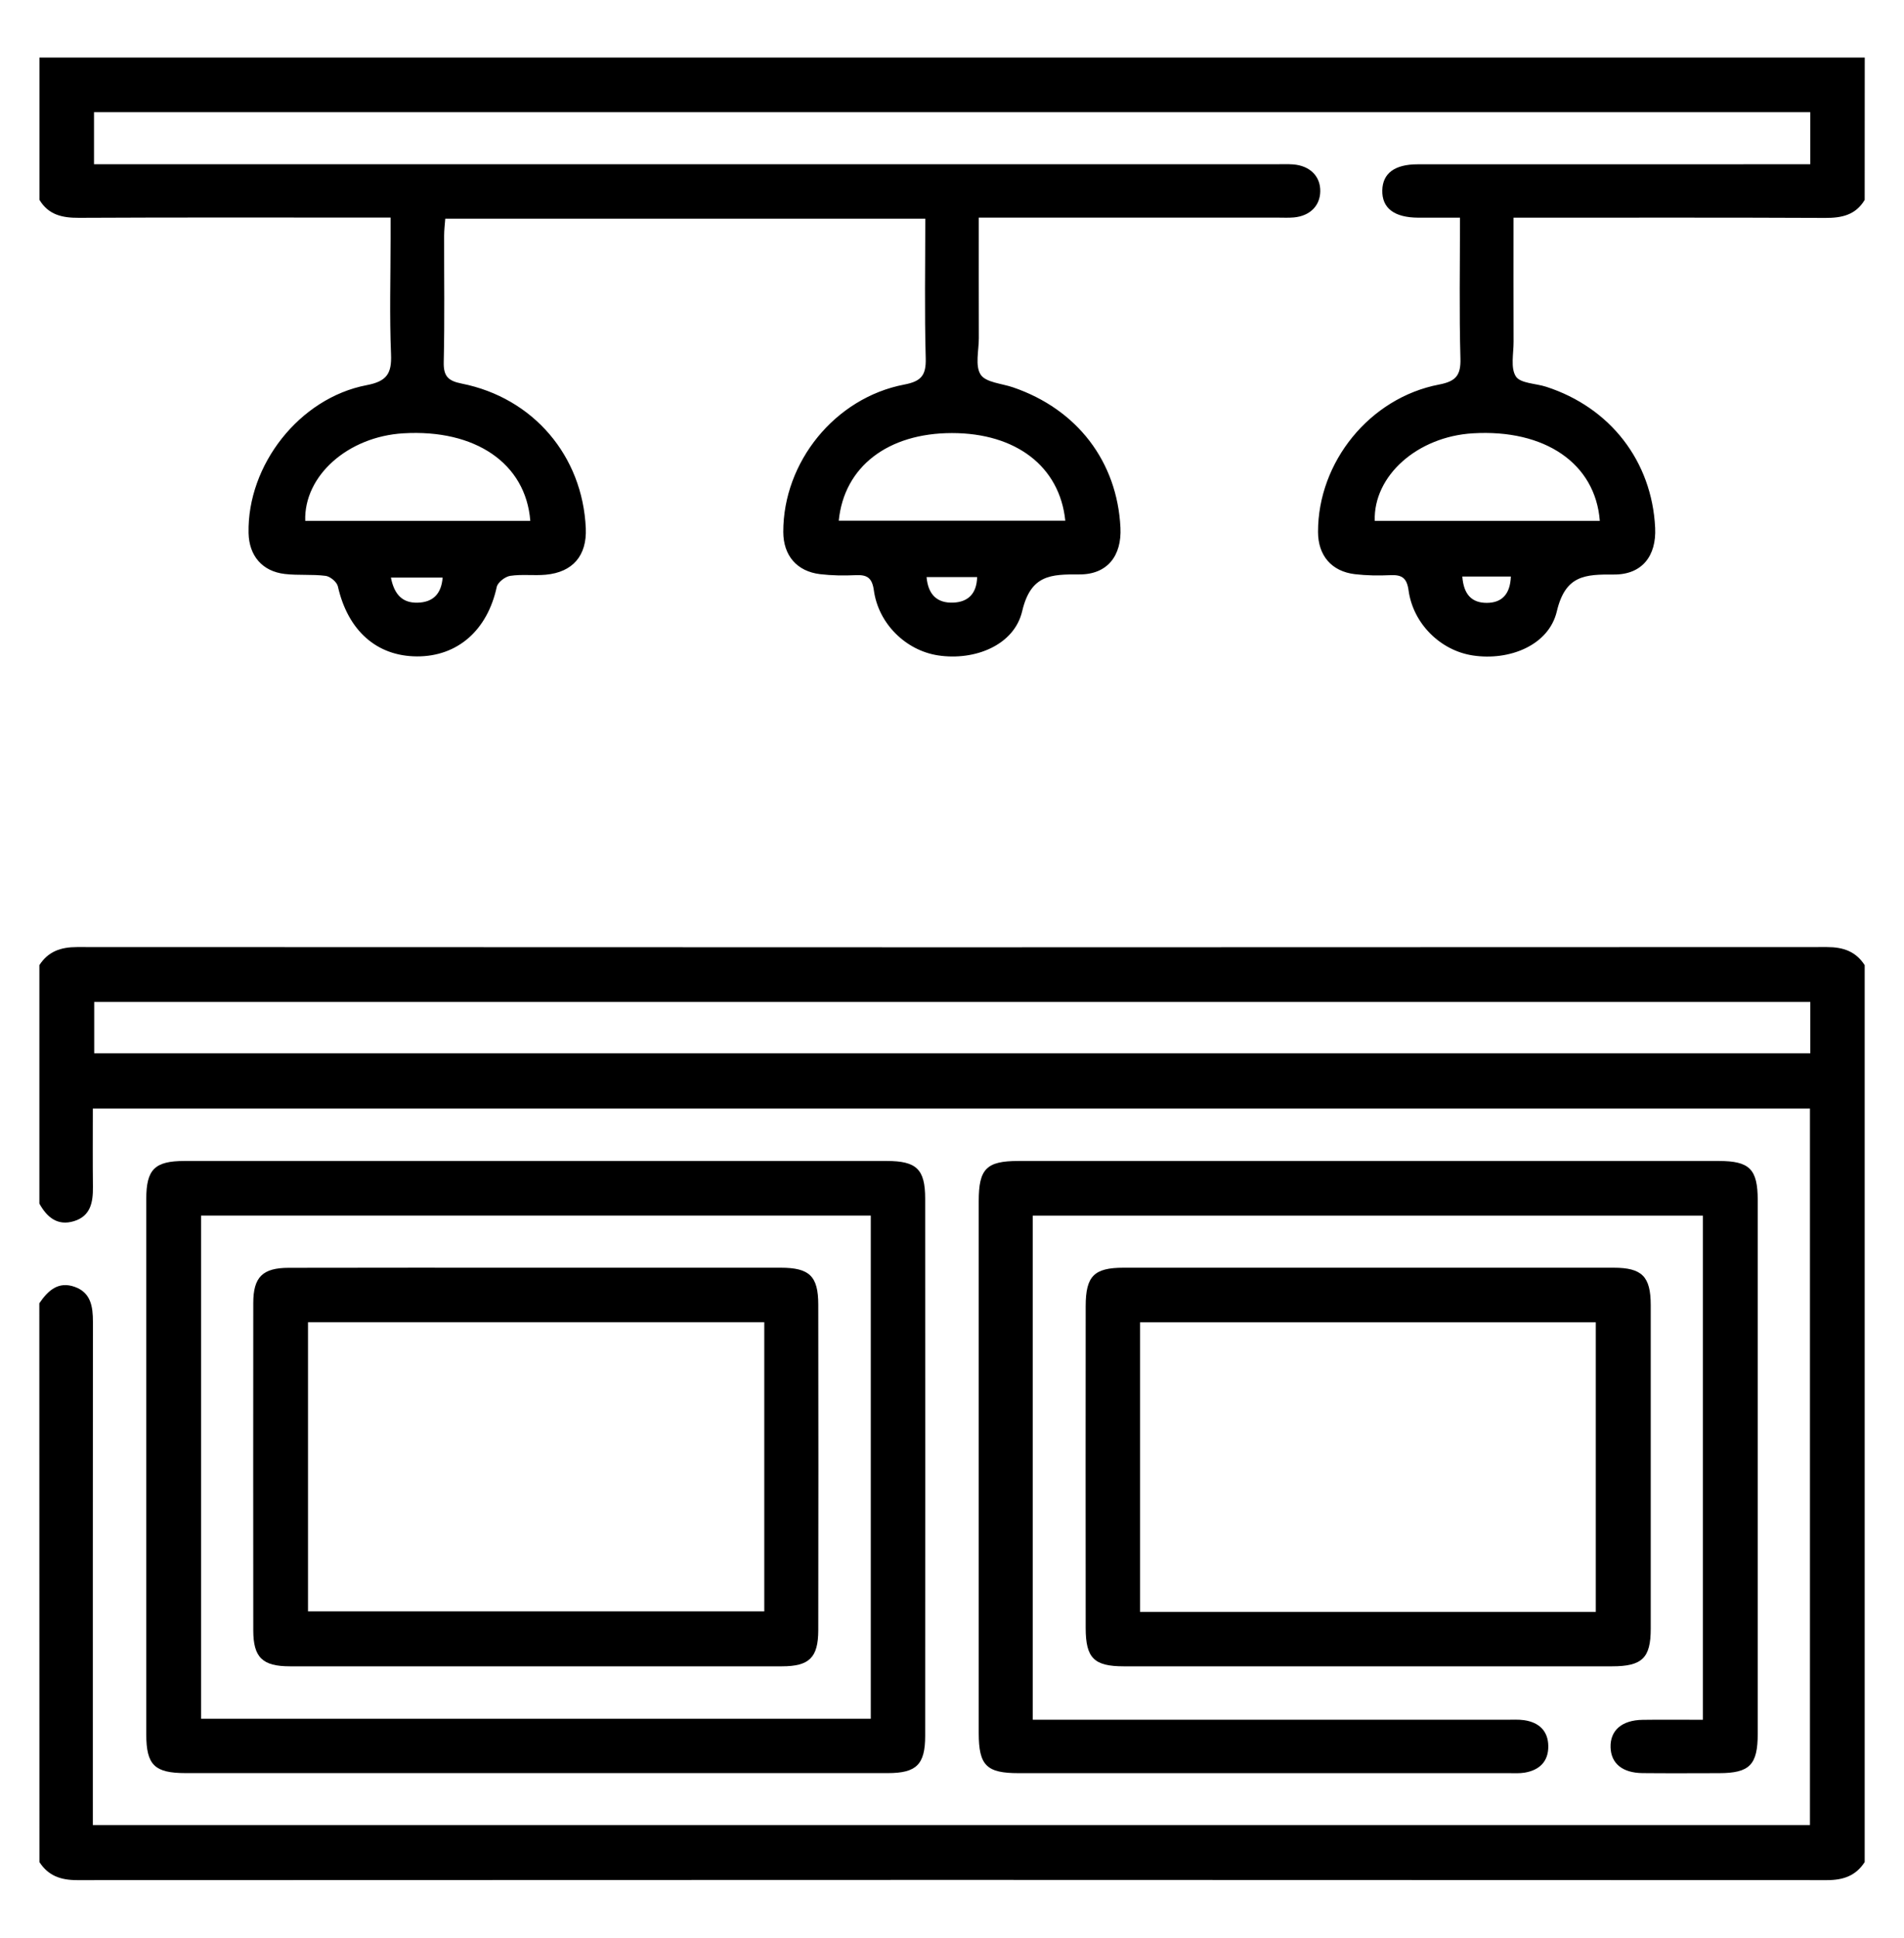 <?xml version="1.0" encoding="utf-8"?>
<!-- Generator: Adobe Illustrator 27.0.0, SVG Export Plug-In . SVG Version: 6.00 Build 0)  -->
<svg version="1.1" id="Layer_1" xmlns="http://www.w3.org/2000/svg" xmlns:xlink="http://www.w3.org/1999/xlink" x="0px" y="0px"
	 viewBox="0 0 384 390.71" style="enable-background:new 0 0 384 390.71;" xml:space="preserve">
<g>
	<path d="M1375.26,711.46c-6.73-2.48-13.36-5.36-20.24-7.31c-5.98-1.7-10.13-5-13.86-9.88c-25.95-33.88-52.14-67.59-78.25-101.35
		c-0.75-0.97-1.54-1.92-2.77-3.44c-3.01,3.81-5.9,7.32-8.62,10.95c-5.14,6.87-12.75,9.87-20.73,7.85
		c-8.52-2.16-13.46-7.73-14.95-16.31c-0.92-5.33,0.59-10.14,3.66-14.47c13.44-18.92,30.44-34.01,50.48-45.57
		c7.53-4.34,15.5-8.08,23.6-11.25c10.74-4.21,21.86,1.14,25.63,11.55c3.73,10.3-1.37,20.93-11.98,25.19
		c-4.13,1.66-8.16,3.55-12.65,5.51c7.2,9.32,14.03,18.19,20.88,27.05c12.14,15.7,24.28,31.39,36.42,47.08
		c0.69,0.89,1.44,1.75,1.98,2.72c1.54,2.79,1.12,5.38-1.41,7.32c-2.56,1.96-5.15,1.53-7.43-0.65c-0.72-0.68-1.29-1.52-1.9-2.31
		c-18.62-24.09-37.24-48.19-55.87-72.27c-0.75-0.96-1.57-1.87-2.63-3.14c-5.5,4.24-10.82,8.33-16.36,12.59
		c1.14,1.54,1.98,2.73,2.88,3.89c26.87,34.75,53.74,69.5,80.68,104.2c1,1.28,2.52,2.41,4.04,2.99c4.88,1.85,9.86,3.41,15.88,5.45
		c-2.12-8.65,1.02-17.47-5.88-24.43c-2.79-2.82-4.99-6.23-7.36-9.44c-2.27-3.06-2.06-6.36,0.38-8.35c2.56-2.09,6.1-1.52,8.5,1.52
		c4.1,5.19,8.18,10.4,12.11,15.72c0.91,1.23,1.53,2.91,1.66,4.44c0.79,9.07,1.33,18.16,2.09,27.23c0.26,3.14-1.36,5.11-3.5,6.93
		C1378.26,711.46,1376.76,711.46,1375.26,711.46z M1236.05,598.52c2.24-1.74,5.02-3.08,6.64-5.28
		c11.35-15.41,25.4-27.78,41.92-37.31c6.13-3.53,12.76-6.2,19.18-9.22c4.49-2.11,6.44-6.42,4.8-10.77
		c-1.65-4.34-5.97-6.39-10.68-4.96c-1.79,0.54-3.54,1.22-5.26,1.95c-20.61,8.85-38.44,21.62-53.54,38.14
		c-3.86,4.22-7.3,8.84-10.71,13.44c-2,2.7-2.11,5.81-0.4,8.82C1229.61,596.18,1232.12,597.56,1236.05,598.52z"/>
	<path d="M1150.57,417.67c-8.24-3.93-16.29-7.58-24.15-11.61c-2.93-1.5-5.68-3.62-8-5.96c-2.21-2.23-1.9-5.12,0.38-7.36
		c2.29-2.25,4.74-1.98,7.48-0.37c7.04,4.13,14.22,8.02,20.87,11.74c8.35-19.54,16.4-38.37,24.54-57.43
		c-5.89-2.18-12.38-4.78-19-6.96c-3.81-1.26-6.75,0.57-8.93,3.79c-6.26,9.25-11.21,19.13-14.66,29.75
		c-0.38,1.18-0.72,2.39-1.22,3.53c-1.34,3.04-4.16,4.36-6.99,3.36c-2.88-1.02-4.49-3.78-3.56-6.92
		c4.12-13.85,10.14-26.84,18.95-38.35c5.07-6.63,13.61-8.57,22.08-5.13c31.9,12.96,63.76,26.01,95.53,39.29
		c9.78,4.08,19.25,8.9,28.8,13.53c9.49,4.6,13.12,12.5,10.91,22.84c-3.51,16.41-10.02,31.53-19.4,45.44
		c-5.83,8.64-14.26,11.42-24.15,7.79c-8.2-3.01-16.35-6.14-24.53-9.2c-0.21-0.08-0.48-0.01-1.22-0.01
		c-4.28,10.91-8.62,21.99-13.02,33.22c3.41,1.64,6.06,3.88,4.53,7.88c-1.57,4.1-5.01,4.38-8.88,2.89c-1.5,3.61-2.87,6.92-4.33,10.44
		c3.17,1.79,5.72,4.04,4.11,8.02c-1.61,4-5.07,3.78-8.69,3.01c-1.47,3.45-2.87,6.75-4.28,10.06c1.15,0.94,2.73,1.61,3.09,2.68
		c0.62,1.84,1.22,4.34,0.43,5.82c-0.79,1.48-3.39,2.99-5.01,2.81c-2.97-0.32-3.99,0.83-4.82,3.22c-0.77,2.22-1.85,4.34-2.87,6.68
		c2.98,1.9,5.78,4,4.1,8.04c-1.67,4.02-5.03,3.88-8.89,2.87c-1.56,3.39-3.1,6.74-4.72,10.24c3.28,1.62,6,3.61,4.71,7.77
		c-1.02,3.3-3.22,4.01-9.68,3.27c-1.55,3.28-3.12,6.65-4.73,10c-5.68,11.86-17.6,16.38-29.84,11.26
		c-10.59-4.43-21.15-8.94-31.7-13.45c-12.29-5.25-17.16-15.91-13.16-28.7c0.14-0.46,0.21-0.95,0.3-1.38
		c-5.03-3.32-6.26-5.32-4.94-8.39c1.9-4.4,5.59-3.76,9.49-2.82c1.39-3.48,2.71-6.81,4.03-10.1c-4.67-3.28-5.73-5.31-4.44-8.37
		c1.28-3.04,3.6-3.84,8.96-2.93c1.37-3.31,2.77-6.71,4.22-10.2c-3.18-1.83-5.69-3.97-4.19-7.83c1.55-3.98,4.86-4.16,8.67-3.07
		c1.48-3.44,2.9-6.72,4.41-10.24c-0.81-0.57-1.96-0.95-2.28-1.69c-0.82-1.92-2.24-4.39-1.62-5.91c0.7-1.71,3.41-3.71,5.17-3.64
		c3.02,0.12,4.23-0.81,5.08-3.4c0.73-2.23,1.83-4.34,2.81-6.61c-3.13-1.77-5.67-3.87-4.18-7.77c1.63-4.26,5.16-4.02,8.95-3.1
		C1137.59,445.9,1144.03,431.9,1150.57,417.67z M1183.74,351.04c-6.74,9.24-23.59,48.05-24.65,58.41
		c21.86,9.27,43.85,18.6,65.98,27.99c10.45-18.89,18.62-37.9,24.84-58.3C1227.62,369.68,1205.62,360.33,1183.74,351.04z
		 M1213.91,445.01c-17.81-7.57-35.31-15-53.12-22.57c-6.24,13.57-12.45,27.06-18.79,40.84c19.75,5.6,38.89,11.02,58.29,16.52
		C1204.91,468,1209.38,456.58,1213.91,445.01z M1236.8,441.68c5.94,2.21,12.27,4.76,18.75,6.89c3.52,1.16,6.62-0.08,8.8-3.25
		c9.08-13.19,15.2-27.64,18.5-43.29c0.73-3.47-0.13-6.71-3.35-8.42c-6.23-3.3-12.68-6.21-18.38-8.97
		C1252.98,403.74,1245,422.45,1236.8,441.68z M1159.29,574.86c-19.18-5.46-37.93-10.8-56.64-16.13c-3.87,6.62-2.41,13.38,3.98,16.26
		c11.46,5.16,23.07,10.02,34.72,14.74c4.92,1.99,10.11,0.13,12.71-4.29C1156,582.16,1157.47,578.6,1159.29,574.86z M1187.17,511.55
		c-19.91-5.66-39.28-11.17-58.89-16.75c-1.57,3.7-3,7.06-4.57,10.78c19.84,5.63,39.31,11.14,58.9,16.7
		C1184.19,518.56,1185.59,515.27,1187.17,511.55z M1132.76,484.41c19.86,5.63,39.23,11.12,58.8,16.67c1.5-3.7,2.88-7.1,4.37-10.76
		c-19.02-5.43-37.68-10.79-56.38-15.99c-0.81-0.23-2.5,0.73-2.97,1.58C1135.15,478.5,1134.11,481.31,1132.76,484.41z M1178.1,532.72
		c-19.67-5.6-39.12-11.14-58.75-16.73c-1.51,3.72-2.9,7.12-4.23,10.38c0.37,0.37,0.44,0.5,0.54,0.53
		c18.54,5.32,37.07,10.67,55.64,15.85c0.82,0.23,2.5-0.71,2.97-1.55C1175.71,538.61,1176.75,535.81,1178.1,532.72z M1110.67,537.27
		c-1.51,3.84-2.84,7.23-4.25,10.84c4.29,1.22,8.11,2.31,11.93,3.4c14.25,4.06,28.49,8.16,42.77,12.12c1.03,0.29,3,0,3.39-0.67
		c1.63-2.84,2.83-5.93,4.29-9.15C1149.19,548.23,1130.16,542.82,1110.67,537.27z"/>
	<path d="M1432.97,532.73c-2.43,4.37-4.6,8.28-6.89,12.43c2.66,2.26,4.95,4.85,2.88,8.54c-2,3.55-5.29,3.11-8.72,2.08
		c-1.08,1.95-2.09,3.77-2.99,5.4c1.18,1.61,2.51,2.85,3.11,4.38c1.37,3.48-1.64,8-5.15,7.1c-5.06-1.31-5.44,2.26-6.8,4.7
		c1.16,1.82,2.63,3.32,3.15,5.11c1.08,3.72-2.31,7.14-6.42,6.33c-2.54-0.5-3.43,0.42-4.53,2.4c-7.51,13.49-20.36,16.9-34.03,9.71
		c-10.7-5.63-16.04-13.82-14.55-26.06c0.09-0.78-0.34-2.02-0.95-2.42c-3.01-1.98-3.91-4.63-2.29-7.7c1.56-2.96,4.29-3.56,7.41-2.4
		c0.32,0.12,0.73,0.02,1.42,0.02c0.94-1.69,1.96-3.52,2.77-4.98c-1.2-1.92-2.66-3.43-3.15-5.21c-0.93-3.4,1.98-7.27,5.24-6.43
		c5,1.29,5.51-2.18,7.11-5.21c-2.87-2.04-4.71-4.65-2.93-8.18c1.86-3.71,5.23-3.17,8.82-2.31c4.02-7.26,8.04-14.52,12.28-22.18
		c-3.01-1.67-5.82-3.2-8.6-4.78c-4.45-2.53-5.26-5.14-2.87-9.55c2.61-4.82,5.2-9.66,8-14.37c7.65-12.87,23.05-17.32,36.45-10.64
		c10.37,5.17,10.71,6.23,5.14,16.3c-0.6,1.09-1.2,2.18-1.8,3.28c-1.14,2.1-0.82,3.98,1.28,5.12c2.13,1.16,3.87,0.27,5.02-1.74
		c1.42-2.49,2.76-5.03,4.19-7.51c2.43-4.22,4.98-4.87,9.32-2.78c11.53,5.57,18.75,14.11,18.29,27.43
		c-0.13,3.86-1.39,7.87-2.98,11.43c-2.32,5.22-5.35,10.13-8.19,15.11c-2.17,3.81-4.92,4.59-8.81,2.6
		C1439.2,536.21,1436.3,534.54,1432.97,532.73z M1442.41,493.6c-8.26,11.13-14.04,13.95-21.76,9.71c-2.86-1.57-5.44-4.41-7.07-7.28
		c-3.41-6.01-0.63-11.72,2.57-16.97c-6.9-3.95-15-3.04-19.76,2.73c-3.26,3.95-5.53,8.71-8.37,13.33
		c18.8,10.34,36.98,20.33,55.46,30.5c2.27-4.27,4.67-8.08,6.39-12.17C1453.13,505.72,1449.68,496.97,1442.41,493.6z M1414.84,542.24
		c2.84-5.16,5.46-9.92,8.26-15c-8.66-4.75-16.99-9.33-25.49-13.99c-3.86,7-7.44,13.49-11.19,20.31
		C1396.08,536.51,1405.32,539.33,1414.84,542.24z M1363.54,576.32c-2.06,9.63,5.02,13.94,13.09,16.66
		c6.17,2.08,12.14-1.76,14.14-8.35C1381.76,581.87,1372.76,579.13,1363.54,576.32z M1408.95,552.22c-9.36-2.87-18.68-5.72-28.1-8.61
		c-1.17,2.13-2.18,3.96-3.4,6.18c7.72,2.35,15.19,4.63,22.66,6.91C1406.3,558.6,1406.3,558.6,1408.95,552.22z M1400.27,568.57
		c-8.15-2.52-16.05-4.74-23.78-7.46c-3.72-1.31-5.85-0.64-7.05,3.05c-0.19,0.58-0.49,1.12-0.85,1.92
		c9.48,2.89,18.84,5.74,28.27,8.61C1398.08,572.52,1399.08,570.7,1400.27,568.57z"/>
	<path d="M1187.63,635.48c4.9,0.96,9.29,1.82,13.9,2.72c0.51-1.02,0.75-2.35,1.54-2.86c1.67-1.08,3.68-2.47,5.43-2.32
		c1.57,0.13,4.25,2.14,4.26,3.33c0.03,5.46,4,4.61,7.29,5.36c1.04-3.32,2.76-5.83,6.62-5.35c4.38,0.55,4.85,4.03,5.19,7.64
		c2.15,0.42,4.2,0.82,6.38,1.24c1.11-3.31,2.88-5.95,6.65-5.43c4.18,0.58,5.1,3.87,5.17,7.83c8,0.95,15.08,3.65,19.75,10.63
		c2.86,4.28,4.32,9.02,3.96,14.15c-1.15,16.34-8.12,24.67-22.6,27.22c-1.56,4.72-3.4,6.45-6.71,6.03c-4.34-0.56-5.06-3.82-5.17-7.62
		c-2.11-0.42-4.16-0.82-6.26-1.24c-0.75,1.29-1.26,2.59-2.12,3.59c-2.79,3.2-8.81,2.12-9.19-1.98c-0.47-5.07-3.7-4.62-7.14-5.04
		c-0.3,0.66-0.41,1.56-0.9,1.9c-1.83,1.24-3.72,3.04-5.72,3.24c-2.74,0.28-4.69-1.93-4.86-4.7c-0.16-2.6-1.39-3.2-3.65-3.59
		c-7.01-1.21-13.98-2.66-21.55-4.14c-0.69,3.25-1.37,6.47-2.06,9.68c-1.11,5.18-3.27,6.56-8.57,5.5c-5.51-1.09-11.07-1.99-16.53-3.3
		c-14.08-3.37-22.96-16.9-20.64-31.19c1.86-11.47,2.67-12.04,14.07-9.85c1.47,0.28,3.09,0.98,4.39,0.62c1.42-0.4,3.4-1.68,3.57-2.81
		c0.18-1.16-1.28-3.34-2.49-3.78c-2.9-1.06-6.08-1.31-9.13-1.98c-4.69-1.04-6.03-3.02-5.41-7.72c1.96-14.75,9.88-24.17,22.79-26.68
		c3.01-0.58,6.26-0.61,9.31-0.19c5.68,0.79,11.3,2.04,16.92,3.23c4.8,1.02,6.24,3.29,5.35,8.01
		C1188.87,628.79,1188.28,631.96,1187.63,635.48z M1141.5,668.19c-1.27,7.73,1.61,14.65,8.18,17.4c4.94,2.06,10.42,2.83,15.88,4.22
		c4.11-21.21,8.05-41.55,11.97-61.81c-20.79-6.56-28.37,0.88-30.03,9.74c4.21,2.22,8.62,3.8,12.07,6.57
		c3.79,3.05,4.78,7.82,3.84,12.66C1161.65,666.07,1155.22,669.35,1141.5,668.19z M1185.42,646.55c-1.86,9.67-3.66,18.98-5.5,28.51
		c7.88,1.5,15.15,2.89,22.34,4.27c0-9.48,0.06-18.56-0.1-27.65c-0.01-0.79-1.29-2.06-2.18-2.26
		C1195.37,648.35,1190.69,647.56,1185.42,646.55z M1250.46,687.97c7.77-0.66,12.07-6.81,12.1-16.75c0.02-6.58-4.78-11.24-12.1-11.85
		C1250.46,668.89,1250.46,678.42,1250.46,687.97z M1232.19,655.62c0,10.06,0,19.63,0,29.5c2.38,0.41,4.51,0.78,6.67,1.16
		c0-10.01,0-19.57,0-29.34C1236.49,656.47,1234.45,656.07,1232.19,655.62z M1214.01,652.17c0,10,0,19.64,0,29.42
		c2.38,0.47,4.4,0.88,6.51,1.3c0-10,0-19.67,0-29.55C1218.2,652.92,1216.17,652.56,1214.01,652.17z"/>
	<path d="M1358.19,394.93c-2.95,0-5.4-0.02-7.85,0c-9.44,0.1-16.49-6.36-16.79-15.42c-0.29-8.6,6.65-15.91,15.81-16.09
		c23.57-0.45,45.51,5.46,65.59,17.81c8.14,5.01,10.36,14.43,5.62,22.05c-4.72,7.58-14.13,9.56-22.35,4.71
		c-2.03-1.2-4.09-2.35-6.6-3.8c-0.98,3.37-1.9,6.4-2.73,9.45c-7.59,27.76-15.09,55.54-22.85,83.25c-0.78,2.8-2.71,5.55-4.79,7.65
		c-3.95,3.98-8.34,7.53-12.63,11.15c-4.41,3.72-8.37,2.55-10.34-2.94c-0.21-0.59-0.33-1.21-0.61-1.76
		c-6.25-12.41-5.22-24.59-1.14-37.73C1344.44,447.72,1350.88,421.69,1358.19,394.93z M1347.08,503.18c3.27-4.04,7.3-6.93,8.37-10.67
		c8.53-29.67,16.5-59.51,24.64-89.3c0.28-1.04,0.42-2.12,0.68-3.46c-3.86-1.05-7.42-2.02-11.21-3.05c-0.47,1.52-0.86,2.67-1.18,3.84
		c-7.92,28.81-15.69,57.67-23.86,86.41C1342.91,492.62,1344.95,497.04,1347.08,503.18z M1354.54,374.56c-1.13,0-2.25-0.02-3.38,0
		c-4.15,0.11-6.4,1.82-6.31,4.77c0.09,3.01,2.2,3.94,6.55,4.42c9.4,1.05,18.99,1.7,28.03,4.2c8.54,2.37,16.52,6.82,24.67,10.52
		c2.74,1.25,5.19,1.54,6.88-1.21c1.56-2.54,0.63-4.79-1.81-6.42c-0.93-0.62-1.88-1.23-2.86-1.79
		C1390.26,379.98,1372.94,375.34,1354.54,374.56z"/>
</g>
<g>
	<path d="M1073.55,105.38c0,5.58,0.03,10.92-0.01,16.26c-0.03,5.39-2.1,7.49-7.46,7.51c-9.11,0.03-18.22,0.04-27.33-0.01
		c-4.91-0.03-7.05-2.19-7.13-7.07c-0.05-3.09-0.01-6.17-0.01-9.72c-9.76,2.76-19.08,5.4-28.4,8.05c-9.58,2.72-19.15,5.48-28.75,8.17
		c-5.48,1.53-8.68-0.93-8.74-6.68c-0.05-5.36-0.01-10.72-0.01-16.38c-43.84,0-87.56,0-131.79,0c0,5.21,0.02,10.52,0,15.84
		c-0.03,6.47-3.13,8.85-9.31,7.09c-17.85-5.07-35.68-10.18-53.52-15.26c-0.82-0.23-1.67-0.38-3.06-0.69c0,3.44,0.05,6.61-0.01,9.78
		c-0.09,4.64-2.27,6.85-6.95,6.88c-9.36,0.06-18.72,0.06-28.08,0c-4.65-0.03-6.83-2.26-6.88-6.94c-0.06-5.48-0.01-10.96-0.01-17.01
		c-1.97,0-3.78,0.06-5.59-0.01c-4-0.17-6.17-2.35-6.38-6.31c-0.05-1-0.02-2-0.02-2.99c0-101.55,0-203.11,0-304.66
		c0-7.97,1.45-9.79,9.28-9.35c13.5,0.76,26.41-1.46,39.29-5.46c20.21-6.27,40.65-11.8,61-17.63c7.38-2.12,10.23,0.06,10.24,7.8
		c0.01,4.62,0.01,9.23,0.02,13.85c0,0.25,0.06,0.49,0.14,1.05c43.67,0,87.39,0,131.63,0c0-5.19-0.02-10.5,0-15.81
		c0.03-6.49,3.1-8.87,9.3-7.11c24.91,7.07,49.88,13.97,74.69,21.39c7.79,2.33,15.54,1.69,23.34,1.79
		c12.23,0.17,12.48,0.29,12.48,12.65c0,99.56,0,199.12,0,298.67C1085.53,104.63,1085.53,104.63,1073.55,105.38z M977.91-228.2
		c0,114.62,0,228.8,0,343.39c24.06-6.87,47.83-13.66,71.57-20.44c0-101,0-201.63,0-302.49
		C1025.65-214.56,1001.87-221.36,977.91-228.2z M750.18,94.71c23.87,6.81,47.64,13.6,71.63,20.45c0-114.65,0-228.78,0-343.34
		c-24.03,6.86-47.81,13.65-71.63,20.46C750.18-106.91,750.18-6.37,750.18,94.71z M965.54-86.22c-43.97,0-87.67,0-131.33,0
		c0,19.98,0,39.73,0,59.35c20.02,0,39.77,0,59.63,0c0-13.39-0.01-26.48,0-39.57c0.01-6.13,1.91-8.04,8.04-8.04
		c19.83-0.01,39.65,0,59.48,0c1.34,0,2.67,0,4.18,0C965.54-78.54,965.54-82.23,965.54-86.22z M965.56,9.61c-44,0-87.69,0-131.33,0
		c0,4.03,0,7.81,0,11.74c21.48,0,42.67-0.01,63.86,0.01c5.65,0,7.72,2.03,7.73,7.6c0.02,12.09,0.01,24.19,0.01,36.28
		c0,1.3,0,2.61,0,3.83c20.26,0,39.92,0,59.74,0C965.56,49.21,965.56,29.55,965.56,9.61z M737.82,93.06c0-99.93,0-199.52,0-299.12
		c-3.97,0-7.66,0-11.51,0c0,99.78,0,199.37,0,299.12C730.21,93.06,733.9,93.06,737.82,93.06z M1061.82-206.07
		c0,99.89,0,199.49,0,298.99c4.05,0,7.83,0,11.53,0c0-99.81,0-199.31,0-298.99C1069.48-206.07,1065.78-206.07,1061.82-206.07z
		 M965.54-182.05c-43.97,0-87.65,0-131.33,0c0,8.01,0,15.78,0,23.43c20.02,0,39.77,0,59.53,0c0.04-0.91,0.08-1.54,0.09-2.16
		c0.1-8.26,1.37-9.53,9.55-9.53c19.32,0,38.65,0,57.97,0c1.34,0,2.67,0,4.18,0C965.54-174.37,965.54-178.06,965.54-182.05z
		 M965.54-206c-43.98,0-87.67,0-131.31,0c0,4.04,0,7.82,0,11.55c43.91,0,87.52,0,131.31,0C965.54-198.32,965.54-202.01,965.54-206z
		 M965.41-98.51c0-3.9,0-7.77,0-11.66c-43.85,0-87.55,0-131.17,0c0,4.04,0,7.82,0,11.66C878.05-98.51,921.57-98.51,965.41-98.51z
		 M965.56-14.32c-44.03,0-87.73,0-131.44,0c0,3.96,0,7.66,0,11.51c43.88,0,87.58,0,131.44,0C965.56-6.7,965.56-10.4,965.56-14.32z
		 M834.03,92.91c43.81,0,87.59,0,131.44,0c0-3.89,0-7.67,0-11.39c-43.95,0-87.65,0-131.44,0C834.03,85.39,834.03,88.99,834.03,92.91
		z M893.67-146.09c-20.04,0-39.78,0-59.43,0c0,8.04,0,15.81,0,23.5c19.96,0,39.61,0,59.43,0
		C893.67-130.46,893.67-138.14,893.67-146.09z M905.98-122.64c20.04,0,39.77,0,59.46,0c0-4.03,0-7.81,0-11.73
		c-9.25,0-18.21,0.01-27.17,0c-6.66-0.01-8.47-1.78-8.48-8.34c-0.01-5.17,0-10.34,0-15.41c-8.29,0-15.97,0-23.8,0
		C905.98-146.26,905.98-134.59,905.98-122.64z M917.54-26.74c0-12.05,0-23.8,0-35.46c-4.05,0-7.83,0-11.53,0
		c0,11.97,0,23.63,0,35.46C909.89-26.74,913.58-26.74,917.54-26.74z M930.04-62.33c0,12.06,0,23.82,0,35.46c4.05,0,7.83,0,11.52,0
		c0-11.97,0-23.63,0-35.46C937.68-62.33,933.99-62.33,930.04-62.33z M965.46-26.73c0-12.07,0-23.82,0-35.46c-4.05,0-7.83,0-11.52,0
		c0,11.97,0,23.64,0,35.46C957.83-26.73,961.52-26.73,965.46-26.73z M834.2,33.5c0,12.05,0,23.8,0,35.46c4.05,0,7.83,0,11.53,0
		c0-11.96,0-23.63,0-35.46C841.85,33.5,838.16,33.5,834.2,33.5z M869.68,69.08c0-11.93,0-23.68,0-35.51c-3.98,0-7.76,0-11.51,0
		c0,12,0,23.75,0,35.51C862.13,69.08,865.82,69.08,869.68,69.08z M893.57,69.1c0-12.08,0-23.83,0-35.6c-3.96,0-7.65,0-11.51,0
		c0,11.93,0,23.68,0,35.6C885.95,69.1,889.64,69.1,893.57,69.1z M941.92-146.62c8.09,0,15.85,0,23.49,0c0-4.06,0-7.83,0-11.51
		c-7.98,0-15.66,0-23.49,0C941.92-154.24,941.92-150.55,941.92-146.62z M755.97,117.03c0-2.88,0-5.36,0-8.47
		c-5.75-1.32-11.54-2.66-17.63-4.06c0,4.88,0,8.66,0,12.52C744.27,117.03,749.96,117.03,755.97,117.03z M1061.48,104.36
		c-5.9,1.47-11.26,2.75-16.57,4.19c-0.57,0.15-1.2,1.22-1.25,1.91c-0.16,2.17-0.06,4.36-0.06,6.41c6.32,0,12.09,0,17.88,0
		C1061.48,112.96,1061.48,109.36,1061.48,104.36z"/>
	<path d="M1025.7-56.18c0,7.49,0.04,14.97-0.01,22.46c-0.03,4.91-2.2,7.1-7.07,7.14c-7.36,0.05-14.73,0.07-22.09-0.01
		c-4.45-0.04-6.73-2.27-6.75-6.68c-0.06-15.47-0.05-30.94,0-46.41c0.02-4.45,2.27-6.71,6.68-6.75c7.49-0.08,14.97-0.07,22.46,0
		c4.57,0.04,6.73,2.33,6.76,7.05C1025.74-71.65,1025.7-63.91,1025.7-56.18z M1002-74.31c0,12.06,0,23.81,0,35.46
		c4.05,0,7.83,0,11.52,0c0-11.97,0-23.63,0-35.46C1009.64-74.31,1005.95-74.31,1002-74.31z"/>
	<path d="M774.11-56.51c0-7.61-0.04-15.22,0.01-22.83c0.03-4.9,2.2-7.07,7.09-7.1c7.24-0.05,14.48-0.05,21.71,0
		c4.89,0.03,7.09,2.21,7.11,7.1c0.04,15.22,0.04,30.44,0,45.66c-0.01,4.89-2.21,7.07-7.1,7.1c-7.24,0.05-14.48,0.05-21.71,0
		c-4.9-0.03-7.07-2.2-7.1-7.1C774.07-41.29,774.11-48.9,774.11-56.51z M786.24-38.74c4.11,0,7.8,0,11.61,0c0-11.95,0-23.7,0-35.48
		c-4,0-7.78,0-11.61,0C786.24-62.29,786.24-50.63,786.24-38.74z"/>
</g>
<g>
	<path d="M376.07,40.31c-1.82,3.04-4.62,3.65-7.97,3.63c-19.53-0.09-39.06-0.05-58.59-0.05c-1.29,0-2.58,0-4.26,0
		c0,8.59-0.02,16.81,0.01,25.02c0.01,2.38-0.65,5.27,0.46,6.99c0.91,1.41,4,1.4,6.1,2.08c12.96,4.19,21.34,15.03,21.99,28.44
		c0.28,5.65-2.63,9.45-8.3,9.42c-5.77-0.03-9.79,0.07-11.53,7.43c-1.62,6.86-9.58,10.01-16.94,8.89
		c-6.49-0.98-12.03-6.36-12.96-13.12c-0.35-2.54-1.36-3.17-3.66-3.07c-2.38,0.11-4.8,0.08-7.17-0.2c-4.72-0.56-7.43-3.78-7.43-8.52
		c-0.02-14.09,10.43-27.03,24.4-29.71c3.41-0.65,4.42-1.86,4.32-5.28c-0.26-9.3-0.09-18.62-0.09-28.37c-3.01,0-5.73,0.01-8.45,0
		c-4.83-0.03-7.3-1.93-7.22-5.52c0.08-3.43,2.5-5.24,7.13-5.24c25.04-0.01,50.08-0.01,75.13-0.01c1.29,0,2.58,0,4.05,0
		c0-3.62,0-6.92,0-10.5c-115.28,0-230.59,0-346.13,0c0,3.33,0,6.71,0,10.5c1.46,0,2.86,0,4.26,0c78,0,156,0,234,0
		c1.2,0,2.4-0.06,3.59,0.03c3.4,0.27,5.52,2.41,5.46,5.45c-0.05,2.9-2.09,4.94-5.3,5.24c-1.07,0.1-2.16,0.04-3.23,0.04
		c-18.69,0-37.38,0-56.07,0c-1.29,0-2.58,0-4.27,0c0,8.34-0.01,16.32,0.01,24.3c0,2.51-0.79,5.58,0.37,7.36
		c1.04,1.59,4.26,1.78,6.53,2.56c12.93,4.42,21.01,14.97,21.66,28.3c0.28,5.65-2.63,9.45-8.29,9.42c-5.76-0.03-9.8,0.06-11.53,7.43
		c-1.62,6.86-9.57,10.01-16.94,8.9c-6.49-0.98-12.04-6.36-12.97-13.11c-0.35-2.53-1.35-3.18-3.66-3.07c-2.38,0.11-4.8,0.08-7.17-0.2
		c-4.72-0.56-7.43-3.78-7.44-8.52c-0.02-14.09,10.43-27.04,24.4-29.71c3.41-0.65,4.42-1.85,4.33-5.28
		c-0.26-9.31-0.09-18.62-0.09-28.16c-32.35,0-64.4,0-96.81,0c-0.08,1.12-0.23,2.26-0.23,3.4c-0.02,8.49,0.12,16.98-0.08,25.47
		c-0.07,2.85,0.84,3.82,3.61,4.37c14.46,2.87,24.4,14.59,25.04,29.18c0.24,5.48-2.6,8.86-8.08,9.36c-2.38,0.22-4.82-0.13-7.17,0.23
		c-1.03,0.16-2.51,1.31-2.71,2.24c-1.88,8.7-7.88,14.03-16.08,14c-8.17-0.03-13.96-5.25-15.96-14.12c-0.2-0.88-1.54-2-2.47-2.12
		c-2.72-0.35-5.51-0.06-8.23-0.38c-4.56-0.53-7.21-3.68-7.31-8.25c-0.28-13.71,10.25-27.23,23.82-29.82
		c4.1-0.78,5.07-2.37,4.91-6.25c-0.32-7.76-0.09-15.54-0.09-23.32c0-1.28,0-2.57,0-4.22c-1.68,0-2.97,0-4.26,0
		c-19.53,0-39.06-0.05-58.59,0.05c-3.35,0.02-6.15-0.59-7.97-3.63c0-9.56,0-19.12,0-28.69c122.71,0,245.42,0,368.13,0
		C376.07,21.19,376.07,30.75,376.07,40.31z M106.95,105.02c-0.91-11.59-11.09-18.52-25.61-17.65c-11.18,0.67-20.07,8.56-19.78,17.65
		C76.68,105.02,91.81,105.02,106.95,105.02z M169.16,104.99c15.24,0,30.45,0,45.69,0c-1.12-10.94-9.95-17.67-22.86-17.67
		C179.09,87.33,170.24,94.08,169.16,104.99z M322.65,105.02c-0.9-11.59-11.09-18.52-25.61-17.65c-11.18,0.67-20.07,8.56-19.78,17.65
		C292.39,105.02,307.51,105.02,322.65,105.02z M89.27,116.46c-3.62,0-6.89,0-10.43,0c0.67,3.42,2.33,5.15,5.4,5.06
		C87.24,121.44,89.01,119.84,89.27,116.46z M197.07,116.36c-3.62,0-6.84,0-10.2,0c0.32,3.64,2.22,5.27,5.38,5.15
		C195.22,121.39,196.98,119.73,197.07,116.36z M294.92,116.24c0.27,3.65,1.92,5.33,4.96,5.32c3.04-0.02,4.7-1.77,4.83-5.32
		C301.56,116.24,298.4,116.24,294.92,116.24z"/>
	<path d="M7.93,262.78c1.72-2.53,3.81-4.5,7.14-3.31c3.27,1.17,3.67,3.99,3.67,7.06c-0.03,32.29-0.02,64.58-0.02,96.87
		c0,1.43,0,2.86,0,4.58c115.43,0,230.74,0,346.31,0c0-48.01,0-96.13,0-144.46c-115.32,0-230.63,0-346.31,0
		c0,5.33-0.04,10.56,0.02,15.79c0.03,3.07-0.44,5.87-3.81,6.91c-3.33,1.02-5.46-0.78-6.99-3.54c0-16.03,0-32.05,0-48.08
		c1.79-2.77,4.32-3.64,7.6-3.64c117.64,0.06,235.28,0.06,352.92,0c3.29,0,5.81,0.87,7.61,3.64c0,60.28,0,120.56,0,180.85
		c-1.79,2.77-4.32,3.64-7.6,3.64c-117.64-0.06-235.28-0.06-352.92,0c-3.29,0-5.81-0.87-7.6-3.64C7.93,337.9,7.93,300.34,7.93,262.78
		z M365.1,202.02c-115.56,0-230.86,0-346.1,0c0,3.63,0,7.02,0,10.36c115.5,0,230.71,0,346.1,0
		C365.1,208.91,365.1,205.6,365.1,202.02z"/>
	<path d="M107.9,357.51c-23.48,0-46.97,0-70.45,0c-6.28,0-7.94-1.63-7.95-7.78c-0.01-35.99-0.01-71.99,0-107.98
		c0-5.97,1.7-7.66,7.7-7.66c47.21-0.01,94.41-0.01,141.62,0c6.03,0,7.77,1.65,7.77,7.6c0.02,36.11,0.02,72.23,0,108.34
		c0,5.76-1.78,7.48-7.53,7.48C155.35,357.52,131.62,357.51,107.9,357.51z M175.62,245.09c-45.25,0-90.19,0-135.06,0
		c0,34,0,67.75,0,101.46c45.14,0,90,0,135.06,0C175.62,312.7,175.62,279.04,175.62,245.09z"/>
	<path d="M208.29,245.1c0,33.9,0,67.49,0,101.65c1.48,0,2.85,0,4.23,0c30.43,0,60.86,0,91.29,0c1.2,0,2.41-0.08,3.59,0.09
		c2.98,0.44,4.84,2.16,4.86,5.25c0.03,3.09-1.8,4.83-4.77,5.33c-1.05,0.17-2.15,0.1-3.23,0.1c-32.95,0-65.89,0.01-98.84,0
		c-6.46,0-8.02-1.55-8.03-8.07c-0.01-35.75-0.01-71.51,0-107.26c0-6.54,1.56-8.1,8-8.1c47.08,0,94.17,0,141.25,0
		c6.22,0,7.85,1.64,7.86,7.87c0.01,35.87,0,71.75,0,107.62c0,6.27-1.63,7.93-7.79,7.94c-5.15,0.01-10.3,0.04-15.45-0.01
		c-4.05-0.04-6.35-1.95-6.44-5.2c-0.1-3.4,2.27-5.48,6.46-5.54c3.95-0.06,7.9-0.01,12.15-0.01c0-33.87,0-67.63,0-101.65
		C298.57,245.1,253.6,245.1,208.29,245.1z"/>
	<path d="M275.88,335.98c-16.41,0-32.83,0.01-49.24,0c-5.99,0-7.67-1.66-7.68-7.7c-0.02-21.64-0.02-43.29,0-64.93
		c0.01-6.06,1.69-7.74,7.63-7.74c32.95-0.01,65.89-0.01,98.84,0c5.73,0,7.48,1.76,7.49,7.52c0.01,21.76,0.01,43.52,0,65.29
		c0,5.89-1.74,7.56-7.8,7.56C308.71,335.99,292.3,335.98,275.88,335.98z M321.84,325.01c0-19.38,0-38.86,0-58.4
		c-30.68,0-61.25,0-91.92,0c0,19.55,0,38.87,0,58.4C260.57,325.01,291.05,325.01,321.84,325.01z"/>
	<path d="M108.21,255.61c16.41,0,32.83-0.01,49.24,0c5.8,0,7.57,1.69,7.58,7.43c0.03,21.88,0.04,43.76,0,65.65
		c-0.01,5.55-1.82,7.29-7.35,7.29c-33.07,0.01-66.13,0.01-99.2,0c-5.56,0-7.39-1.79-7.4-7.24c-0.02-22-0.02-44,0-66
		c0-5.25,1.88-7.11,7.17-7.11C74.9,255.59,91.55,255.61,108.21,255.61z M154.14,266.6c-30.91,0-61.48,0-92.02,0
		c0,19.63,0,39.03,0,58.31c30.81,0,61.37,0,92.02,0C154.14,305.39,154.14,286.17,154.14,266.6z"/>
</g>
<g>
	<path d="M-382.1-395.04c5.19,0.91,10.49,1.42,15.55,2.81c35.43,9.69,55.39,47.11,43.75,81.91c-0.84,2.5-0.6,4.06,1.38,5.91
		c4.55,4.25,8.82,8.81,13.41,13.44c4.53-3.82,7.83-8.88,14.07-9.85c6.15-0.95,11.06,1.18,15.98,6.04
		c5.74-6.01,11.08-12.22,17.06-17.73c13.05-12.02,34.42-6.55,40.12,10.14c1.14,3.34,1.32,7.01,2.02,10.95
		c8.2-0.33,15.81,2.25,21.48,9.12c5.69,6.9,6.81,14.84,4.74,23.29c18.24,5.68,21.88,10.06,23.69,28.51
		c1.95,0.26,3.99,0.36,5.93,0.82c17.13,4.06,23.23,24.65,11.06,37.46c-4.55,4.79-9.35,9.34-14,14.03
		c-4.65,4.69-9.27,9.41-14.28,14.5c2.99,2.94,6.01,6.15,9.34,9.01c0.73,0.63,2.66,0.3,3.86-0.1c26.9-8.91,56.55,0.61,73.05,23.56
		c6.06,8.43,9.8,17.81,11.33,28.07c0.14,0.93,0.46,1.84,0.7,2.76c0,4.32,0,8.64,0,12.97c-0.48,2.34-0.8,4.72-1.48,7
		c-0.78,2.62-1.56,5.33-2.9,7.69c-3.13,5.53-8.7,6.87-14.17,3.55c-1.82-1.11-3.5-2.54-5.02-4.06c-9.19-9.16-18.33-18.38-27.46-27.6
		c-4.04-4.08-8.91-6.17-14.62-5.67c-5.8,0.5-10.74,2.66-13.09,8.57c-2.55,6.42-1.88,12.46,2.22,18.04c0.92,1.25,2.06,2.35,3.17,3.44
		c8.98,8.87,17.99,17.7,26.94,26.59c1.35,1.34,2.63,2.83,3.64,4.44c3.52,5.63,2.15,11.77-3.89,14.57c-4.16,1.93-8.85,3.11-13.43,3.7
		c-25.79,3.35-52.06-10.42-64.08-33.38c-0.73-1.4-1.51-3.51-0.96-4.66c0.83-1.7,2.76-3.82,4.35-3.94c1.8-0.13,4.26,1.33,5.54,2.85
		c3.39,4.01,5.82,8.9,9.48,12.6c13.71,13.87,30.49,18.43,49.56,15.02c1.26-0.23,2.46-0.77,3.94-1.26
		c-7.38-7.44-14.48-14.59-21.57-21.73c-3.3-3.33-6.75-6.52-9.88-10c-6.16-6.87-8.39-15.02-6.9-24.06
		c3.85-23.32,31.13-27.1,44.97-14.79c3.95,3.51,7.6,7.35,11.33,11.09c6.2,6.21,12.35,12.46,18.54,18.68
		c0.66,0.66,1.41,1.22,2.45,2.1c2.47-6.74,2.97-13.37,2.26-20.04c-3.92-36.57-40.16-58.16-74.42-44.33c-3.76,1.52-6.56,1-9.33-1.98
		c-4.09-4.39-8.42-8.58-12.77-12.72c-0.94-0.89-2.38-1.7-3.63-1.76c-15.76-0.71-24.84-11.28-23.02-26.97
		c0.07-0.58,0.13-1.16,0.22-1.94c-14.29-2.26-22.23-10.5-23.72-25.01c-15.17,2-28.02-3.52-40.17-12.59
		c-0.22,1.17-0.34,2.03-0.56,2.88c-1.11,4.28-1.68,8.81-3.52,12.75c-1.75,3.77-0.89,5.75,1.86,8.46
		c27.02,26.68,53.89,53.52,80.79,80.32c4.33,4.31,4.45,4.86,2.19,10.39c-2.9,7.11-4.06,14.51-4.02,22.16
		c0.02,3.52-1.96,5.74-4.95,5.93c-3.17,0.21-5.46-1.96-5.81-5.56c-0.08-0.83-0.17-1.7-0.04-2.52c1.12-6.84,2.1-13.71,3.55-20.47
		c0.46-2.15,0.43-3.48-1.24-4.98c-2.85-2.57-5.57-5.31-8.17-8.14c-1.38-1.5-2.48-1.54-4.34-0.78c-4.53,1.86-9.17,3.54-13.86,4.93
		c-6.48,1.93-12.91,0.05-19.27-1.02c-5.13-0.86-9.59,0.02-13.31,3.67c-12.52,12.29-25.02,24.6-37.43,37
		c-0.61,0.6-0.77,2.17-0.47,3.07c2.46,7.52,0.74,13.92-4.81,19.43c-8.78,8.73-17.51,17.5-26.32,26.19
		c-7.8,7.69-18.29,7.83-26.03,0.16c-25.18-24.96-50.3-49.97-75.37-75.03c-7.75-7.75-7.67-18.19,0.05-25.97
		c8.8-8.87,17.71-17.64,26.55-26.47c5.35-5.35,11.62-6.76,18.88-4.81c1.2,0.32,3.17,0.06,3.98-0.75
		c9.19-9.16,18.64-18.11,27.15-27.87c5.22-5.98,9.7-12.9,13.1-20.06c2.42-5.1,2.63-11.3,3.55-17.05c0.91-5.65,1.58-11.34,2.12-17.03
		c0.12-1.28-0.33-3.03-1.18-3.92c-4.63-4.88-9.56-9.47-14.19-14.35c-1.75-1.85-3.24-2.08-5.62-1.29
		c-31.2,10.4-65.34-4.14-78.85-33.91c-2.88-6.35-4.09-13.45-6.07-20.21c0-4.56,0-9.13,0-13.69c0.26-1.02,0.47-2.05,0.78-3.06
		c1.17-3.75,1.89-7.74,3.68-11.17c2.83-5.46,8.56-6.81,13.83-3.63c2.22,1.34,4.18,3.2,6.04,5.05c9.12,9.05,18.11,18.22,27.25,27.24
		c5.04,4.97,11.16,6.23,17.97,4.47c5.9-1.53,9.14-5.55,10.27-11.29c1.3-6.6-0.61-12.32-5.42-17.05
		c-9.24-9.09-18.52-18.15-27.69-27.31c-1.76-1.76-3.41-3.76-4.6-5.93c-2.51-4.57-1.18-9.82,3.23-12.63
		c2.18-1.39,4.71-2.47,7.23-3.05c4.31-0.99,8.73-1.46,13.11-2.16C-384.51-395.04-383.31-395.04-382.1-395.04z M-385.14-155.86
		c1.47,1.19,2.77,2.08,3.88,3.17c6.5,6.41,13.08,12.75,19.31,19.42c1.28,1.37,1.96,4.21,1.51,6.01c-0.36,1.45-2.8,3.18-4.43,3.3
		c-1.69,0.12-3.86-1.18-5.21-2.49c-8.46-8.19-16.73-16.57-25.09-24.86c-4.37-4.34-7.71-4.34-12.07-0.02
		c-8.36,8.29-16.69,16.61-25.03,24.93c-4.69,4.69-4.71,7.88-0.02,12.55c24.51,24.42,49.03,48.84,73.56,73.25
		c4.41,4.39,7.92,4.38,12.34-0.01c8.27-8.21,16.52-16.44,24.77-24.67c4.77-4.76,4.77-8.01-0.03-12.8
		c-9.1-9.08-18.22-18.15-27.33-27.22c-0.6-0.59-1.22-1.16-1.78-1.78c-2.4-2.67-2.51-5.86-0.29-8.03c2.26-2.21,5.36-2.12,8.01,0.49
		c8.05,7.92,16.03,15.92,24.04,23.88c0.9,0.89,1.84,1.75,3.08,2.91c11.5-11.61,22.86-22.84,33.95-34.34
		c8.54-8.86,18.34-12.78,30.59-9.44c7.44,2.03,14.46,0.48,20.82-2.77c-20.44-20.53-40.91-41.08-61.52-61.79
		c-0.55,0.58-1.19,1.26-1.83,1.94c-0.74,0.78-1.43,1.63-2.24,2.34c-2.34,2.08-5.42,2.16-7.5,0.27c-2.22-2.02-2.43-4.82-0.47-7.43
		c0.72-0.96,1.74-1.71,2.36-2.71c2.96-4.76,6.53-9.3,8.59-14.43c3.54-8.83,3.92-17.8-2.73-25.79c-2.6-3.12-2.72-6.13-0.4-8.31
		c2.39-2.25,5.53-1.88,8.55,1.09c4.28,4.21,8.48,8.51,12.78,12.7c6.07,5.92,13.29,9.83,21.51,11.85c10.44,2.55,16.69,0.45,21.82-7.5
		c-2.1-2.42-4.15-5.07-6.5-7.43c-15.95-15.99-31.95-31.93-47.96-47.87c-3.79-3.78-6.16-3.75-10.03,0.1
		c-9.88,9.83-19.62,19.81-29.66,29.46c-7.78,7.48-11.45,16.36-10.96,27.07c0.46,9.98-2.15,19.21-6.97,27.9
		c-6.01,10.83-14.25,19.86-22.93,28.55C-372.6-168.44-378.53-162.49-385.14-155.86z M-398.77-382.24c-0.32,0.69-0.63,1.38-0.95,2.08
		c1.17,0.64,2.56,1.07,3.47,1.97c9.27,9.08,18.56,18.13,27.64,27.4c8.69,8.88,10.66,21.68,5.41,32.64
		c-4.7,9.79-14.62,14.97-26.95,13.9c-6.85-0.6-12.68-3.52-17.52-8.36c-9.1-9.08-18.15-18.2-27.23-27.3c-0.9-0.9-1.84-1.76-3.15-3.01
		c-0.52,1.63-0.94,2.71-1.19,3.83c-2.74,12.03-1.32,23.63,3.98,34.7c12.16,25.43,42.32,36.97,68.71,26.22
		c4.14-1.69,7.13-1.36,10.24,2.01c4.8,5.21,9.98,10.06,15.02,15.05c0.63,0.63,1.39,1.13,1.47,1.2c8.24-7.89,16.2-15.52,24.43-23.41
		c-5.69-5.65-11.13-11.03-16.56-16.44c-4.5-4.48-4.57-4.86-2.23-10.67c14.18-35.18-11.82-73.59-49.85-73.44
		C-388.95-383.86-393.86-382.81-398.77-382.24z M-179.9-233.76c-0.19-5.93-2.9-10.36-8.34-12.77c-5.72-2.52-11.15-1.56-15.66,2.75
		c-6.76,6.48-13.35,13.13-19.93,19.79c-5.96,6.02-6.22,14.63-0.72,20.3c5.62,5.8,14.46,5.79,20.62-0.2
		c6.63-6.44,13.12-13.02,19.66-19.56C-181.44-226.29-179.83-229.67-179.9-233.76z M-168.29-220.16c-2.61,1.29-5.72,2.05-7.73,3.97
		c-8.97,8.53-17.69,17.31-26.35,26.15c-4.46,4.56-4.38,11.43-0.16,15.96c4.26,4.57,11.3,5.4,15.91,1.05
		c9.43-8.9,18.59-18.1,27.59-27.44c3.35-3.48,3.69-8.01,1.51-12.42C-159.61-217.16-163.14-219.33-168.29-220.16z M-223.56-239.67
		c5.92-5.88,12.06-11.61,17.77-17.76c4.82-5.19,4.49-13.19-0.17-18.4c-4.67-5.23-13.02-6.86-18.21-2.3
		c-6.51,5.72-12.06,12.53-18.07,18.92C-236.36-253.06-229.99-246.4-223.56-239.67z M-269.67-287.49
		c6.11,6.16,12.58,12.68,18.92,19.07c5.82-5.63,12.15-11.17,17.76-17.36c4.56-5.03,3.68-13.15-1.07-18.06
		c-4.82-4.99-13.2-6.2-18.34-1.6C-258.69-299.79-264.2-293.25-269.67-287.49z"/>
</g>
</svg>
